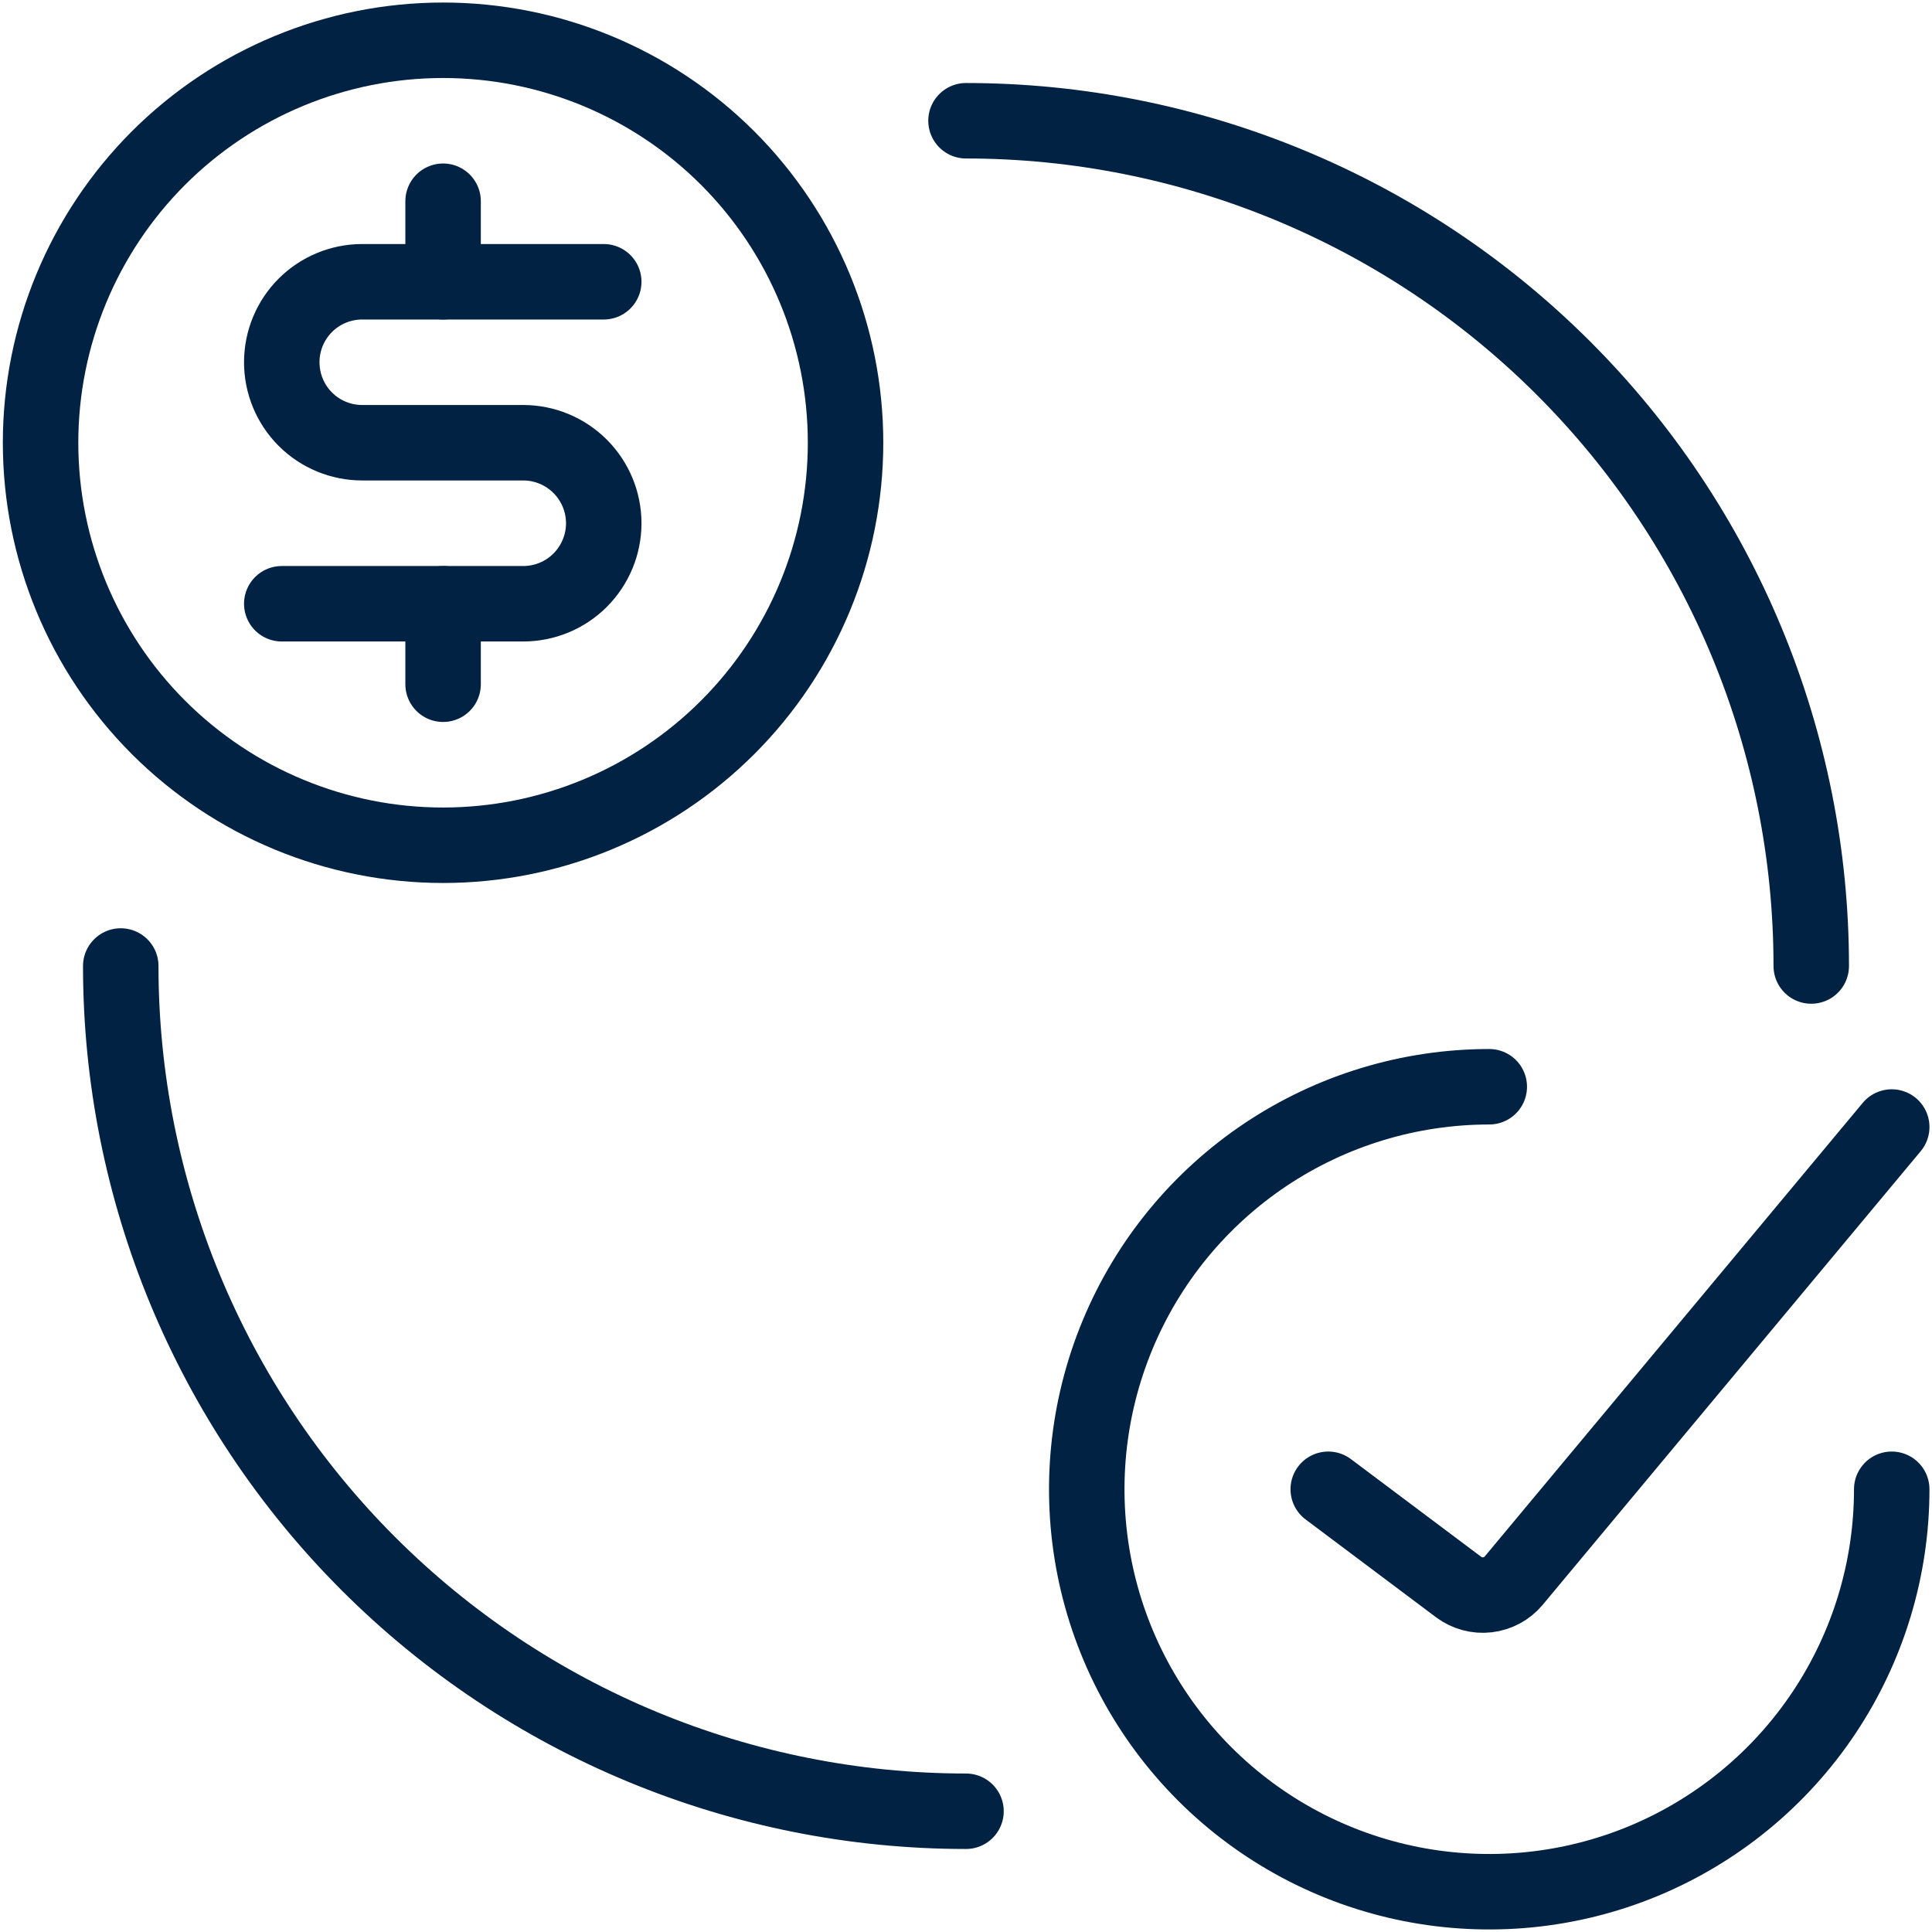 <?xml version="1.0" encoding="UTF-8"?>
<svg xmlns="http://www.w3.org/2000/svg" width="32" height="32" viewBox="0 0 32 32" fill="none">
  <g clip-path="url(#clip0_369_5386)">
    <path d="M31.333 24.667C31.333 25.985 30.942 27.274 30.21 28.37C29.477 29.467 28.436 30.321 27.218 30.826C26 31.33 24.659 31.462 23.366 31.205C22.073 30.948 20.885 30.313 19.953 29.381C19.02 28.448 18.385 27.261 18.128 25.967C17.871 24.674 18.003 23.334 18.508 22.115C19.012 20.897 19.866 19.856 20.963 19.123C22.059 18.391 23.348 18 24.667 18" stroke="#012242" stroke-width="1.25" stroke-linecap="round" stroke-linejoin="round"></path>
    <path d="M22 24.667L24.16 26.287C24.297 26.389 24.468 26.435 24.637 26.415C24.807 26.395 24.963 26.311 25.072 26.18L31.333 18.667" stroke="#012242" stroke-width="1.25" stroke-linecap="round" stroke-linejoin="round"></path>
    <path d="M0.672 7.333C0.672 9.101 1.374 10.797 2.624 12.047C3.875 13.298 5.57 14 7.339 14C9.107 14 10.802 13.298 12.053 12.047C13.303 10.797 14.005 9.101 14.005 7.333C14.005 5.565 13.303 3.87 12.053 2.619C10.802 1.369 9.107 0.667 7.339 0.667C5.57 0.667 3.875 1.369 2.624 2.619C1.374 3.87 0.672 5.565 0.672 7.333Z" stroke="#012242" stroke-width="1.25" stroke-linecap="round" stroke-linejoin="round"></path>
    <path d="M7.339 10V11.333" stroke="#012242" stroke-width="1.25" stroke-linecap="round" stroke-linejoin="round"></path>
    <path d="M7.339 3.333V4.667" stroke="#012242" stroke-width="1.25" stroke-linecap="round" stroke-linejoin="round"></path>
    <path d="M4.667 10H8.666C9.02 10 9.359 9.86 9.609 9.61C9.859 9.359 10 9.02 10 8.667C10 8.313 9.859 7.974 9.609 7.724C9.359 7.474 9.02 7.333 8.666 7.333H6C5.646 7.333 5.307 7.193 5.057 6.943C4.807 6.693 4.667 6.354 4.667 6C4.667 5.646 4.807 5.307 5.057 5.057C5.307 4.807 5.646 4.667 6 4.667H10" stroke="#012242" stroke-width="1.25" stroke-linecap="round" stroke-linejoin="round"></path>
    <path d="M16 30C12.287 30 8.726 28.525 6.101 25.899C3.475 23.274 2 19.713 2 16" stroke="#012242" stroke-width="1.25" stroke-linecap="round" stroke-linejoin="round"></path>
    <path d="M16 2C19.713 2 23.274 3.475 25.899 6.101C28.525 8.726 30 12.287 30 16" stroke="#012242" stroke-width="1.25" stroke-linecap="round" stroke-linejoin="round"></path>
  </g>
  <defs>
    <clipPath id="clip0_369_5386">
      <rect width="32" height="32" fill="white"></rect>
    </clipPath>
  </defs>
</svg>

